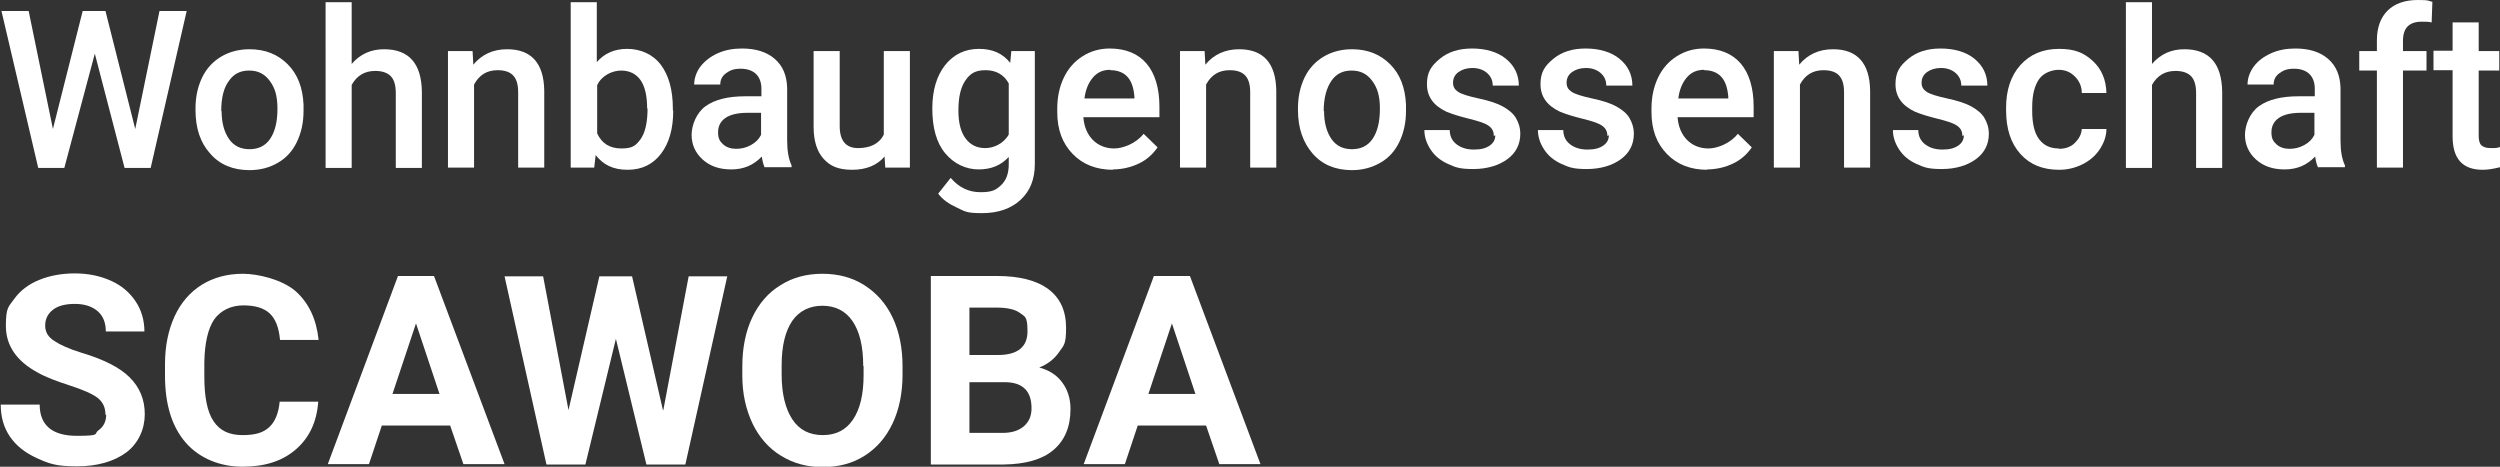 <?xml version="1.0" encoding="UTF-8"?><svg xmlns="http://www.w3.org/2000/svg" id="Ebene_1" version="1.1" viewBox="0 0 680.3 127"><rect x="0" y="0" width="680.3" height="127" fill="#333333" stroke="none"/><defs><style> .st0 { fill: #fff; } </style></defs><g><path class="st0" d="M28.7,112.9c0-2-.7-3.5-2.1-4.6-1.4-1.1-3.9-2.2-7.6-3.4-3.7-1.2-6.6-2.3-8.7-3.5-5.8-3.1-8.7-7.4-8.7-12.7s.8-5.2,2.3-7.4c1.6-2.2,3.8-3.9,6.7-5.1,2.9-1.2,6.2-1.8,9.8-1.8s6.9.7,9.8,2c2.9,1.3,5.1,3.2,6.7,5.6,1.6,2.4,2.4,5.2,2.4,8.2h-10.5c0-2.3-.7-4.2-2.2-5.5s-3.6-2-6.2-2-4.6.5-6,1.6c-1.4,1.1-2.1,2.5-2.1,4.3s.8,3.1,2.5,4.2c1.7,1.1,4.1,2.2,7.4,3.2,6,1.8,10.4,4,13.1,6.7s4.1,6,4.1,10-1.7,7.9-5,10.4c-3.4,2.5-7.9,3.8-13.5,3.8s-7.5-.7-10.8-2.2-5.7-3.4-7.4-5.9c-1.7-2.5-2.5-5.4-2.5-8.7h10.6c0,5.6,3.4,8.5,10.1,8.5s4.5-.5,5.9-1.5,2.1-2.4,2.1-4.3Z"/><path class="st0" d="M86.6,109.3c-.4,5.5-2.4,9.8-6.1,13-3.7,3.2-8.5,4.7-14.5,4.7s-11.7-2.2-15.5-6.6c-3.8-4.4-5.6-10.5-5.6-18.2v-3.1c0-4.9.9-9.3,2.6-13,1.7-3.7,4.2-6.6,7.4-8.6,3.2-2,7-3,11.2-3s10.7,1.6,14.3,4.7c3.6,3.2,5.7,7.6,6.3,13.3h-10.5c-.3-3.3-1.2-5.7-2.8-7.2-1.6-1.5-4-2.2-7.2-2.2s-6.1,1.3-7.9,3.8c-1.7,2.5-2.6,6.4-2.7,11.7v3.9c0,5.5.8,9.6,2.5,12.1,1.7,2.6,4.3,3.8,7.9,3.8s5.7-.7,7.3-2.2c1.6-1.5,2.5-3.8,2.8-6.9h10.5Z"/><path class="st0" d="M122.4,115.8h-18.5l-3.5,10.5h-11.2l19.1-51.2h9.8l19.2,51.2h-11.2l-3.6-10.5ZM106.8,107.2h12.8l-6.4-19.2-6.4,19.2Z"/><path class="st0" d="M180.5,111.6l6.9-36.4h10.5l-11.4,51.2h-10.6l-8.3-34.2-8.3,34.2h-10.6l-11.4-51.2h10.5l6.9,36.4,8.4-36.4h8.9l8.4,36.4Z"/><path class="st0" d="M245.6,101.9c0,5-.9,9.5-2.7,13.3-1.8,3.8-4.3,6.7-7.6,8.8-3.3,2.1-7.1,3.1-11.4,3.1s-8-1-11.4-3.1c-3.3-2-5.9-5-7.7-8.7-1.8-3.8-2.8-8.1-2.8-13.1v-2.5c0-5,.9-9.5,2.7-13.3s4.4-6.8,7.7-8.8c3.3-2.1,7.1-3.1,11.4-3.1s8.1,1,11.4,3.1c3.3,2.1,5.9,5,7.7,8.8s2.7,8.3,2.7,13.3v2.3ZM234.9,99.6c0-5.4-1-9.4-2.9-12.2-1.9-2.8-4.7-4.2-8.2-4.2s-6.3,1.4-8.2,4.1c-1.9,2.8-2.9,6.8-2.9,12.1v2.5c0,5.2,1,9.3,2.9,12.2s4.7,4.3,8.3,4.3,6.3-1.4,8.2-4.2,2.9-6.8,2.9-12.1v-2.5Z"/><path class="st0" d="M253.3,126.3v-51.2h17.9c6.2,0,10.9,1.2,14.1,3.6,3.2,2.4,4.8,5.9,4.8,10.5s-.6,4.7-1.9,6.6c-1.3,1.9-3.1,3.3-5.4,4.2,2.6.7,4.7,2,6.2,4,1.5,2,2.3,4.4,2.3,7.3,0,4.9-1.6,8.6-4.7,11.2s-7.6,3.8-13.4,3.9h-19.9ZM263.8,96.6h7.8c5.3,0,8-2.2,8-6.4s-.7-4-2-5-3.5-1.5-6.4-1.5h-7.4v12.9ZM263.8,104v13.8h9c2.5,0,4.4-.6,5.8-1.8,1.4-1.2,2.1-2.8,2.1-4.9,0-4.7-2.4-7.1-7.3-7.1h-9.7Z"/><path class="st0" d="M328.1,115.8h-18.5l-3.5,10.5h-11.2l19.1-51.2h9.8l19.2,51.2h-11.2l-3.6-10.5ZM312.5,107.2h12.8l-6.4-19.2-6.4,19.2Z"/></g><g><path class="st0" d="M36.8,35.1L43.4,3h7.4l-9.8,42.7h-7.1l-8.1-31.1-8.3,31.1h-7.1L.4,3h7.4l6.6,32.1L22.5,3h6.2l8.1,32.1Z"/><path class="st0" d="M53.2,29.5c0-3.1.6-5.9,1.8-8.4s3-4.4,5.2-5.7,4.8-2,7.7-2c4.3,0,7.7,1.4,10.4,4.1s4.1,6.4,4.3,11v1.7c0,3.1-.6,5.9-1.8,8.4s-2.9,4.4-5.2,5.7c-2.2,1.3-4.8,2-7.7,2-4.5,0-8.1-1.5-10.7-4.5-2.7-3-4-6.9-4-11.9v-.4ZM60.3,30.1c0,3.3.7,5.8,2,7.7s3.2,2.8,5.6,2.8,4.3-.9,5.6-2.8c1.3-1.9,2-4.6,2-8.2s-.7-5.7-2.1-7.6-3.2-2.8-5.6-2.8-4.2.9-5.5,2.8c-1.4,1.8-2.1,4.6-2.1,8.3Z"/><path class="st0" d="M95.7,17.4c2.3-2.7,5.3-4,8.8-4,6.8,0,10.2,3.9,10.3,11.6v20.7h-7.1v-20.4c0-2.2-.5-3.7-1.4-4.6-.9-.9-2.3-1.4-4.2-1.4-2.9,0-5,1.3-6.4,3.8v22.6h-7.1V.6h7.1v16.8Z"/><path class="st0" d="M128.6,13.9l.2,3.7c2.3-2.8,5.4-4.2,9.2-4.2,6.6,0,10,3.8,10.1,11.3v20.9h-7.1v-20.5c0-2-.4-3.5-1.3-4.5-.9-1-2.3-1.5-4.3-1.5-2.9,0-5,1.3-6.4,3.9v22.6h-7.1V13.9h6.7Z"/><path class="st0" d="M183.2,30.1c0,4.9-1.1,8.8-3.3,11.7s-5.2,4.4-9.1,4.4-6.6-1.3-8.7-4l-.4,3.4h-6.4V.6h7.1v16.3c2.1-2.4,4.8-3.6,8.3-3.6s6.9,1.4,9.1,4.3c2.2,2.9,3.3,6.9,3.3,12v.4ZM176.1,29.5c0-3.4-.6-6-1.8-7.7-1.2-1.7-3-2.6-5.3-2.6s-5.3,1.3-6.5,4v13.1c1.3,2.8,3.5,4.1,6.6,4.1s3.9-.8,5.2-2.5c1.2-1.7,1.8-4.2,1.9-7.5v-.9Z"/><path class="st0" d="M208.1,45.6c-.3-.6-.6-1.6-.8-3-2.3,2.4-5,3.5-8.3,3.5s-5.8-.9-7.8-2.7c-2-1.8-3-4.1-3-6.7s1.3-6,3.8-7.8c2.5-1.8,6.1-2.7,10.8-2.7h4.4v-2.1c0-1.6-.5-3-1.4-3.9s-2.3-1.5-4.2-1.5-2.9.4-4,1.2-1.6,1.8-1.6,3.1h-7.1c0-1.7.6-3.4,1.7-4.9,1.2-1.5,2.7-2.7,4.7-3.6,2-.9,4.2-1.3,6.6-1.3,3.7,0,6.7.9,8.9,2.8s3.3,4.5,3.4,7.9v14.3c0,2.9.4,5.1,1.2,6.8v.5h-7.3ZM200.3,40.5c1.4,0,2.7-.3,4-1s2.2-1.6,2.8-2.8v-6h-3.8c-2.6,0-4.6.5-5.9,1.4s-2,2.2-2,3.9.5,2.5,1.4,3.3,2.1,1.2,3.6,1.2Z"/><path class="st0" d="M240.8,42.5c-2.1,2.5-5.1,3.7-8.9,3.7s-6-1-7.8-3-2.7-4.9-2.7-8.7V13.9h7.1v20.4c0,4,1.7,6,5,6s5.8-1.2,7-3.7V13.9h7.1v31.7h-6.7l-.2-3.1Z"/><path class="st0" d="M253.7,29.5c0-4.9,1.2-8.9,3.5-11.8s5.4-4.4,9.2-4.4,6.5,1.3,8.5,3.8l.3-3.2h6.4v30.7c0,4.2-1.3,7.4-3.9,9.8s-6.1,3.6-10.5,3.6-4.6-.5-6.8-1.5-3.9-2.2-5.1-3.8l3.4-4.3c2.2,2.6,4.9,3.9,8.1,3.9s4.2-.6,5.6-1.9c1.4-1.3,2.1-3.2,2.1-5.6v-2.1c-2.1,2.3-4.8,3.4-8.2,3.4s-6.7-1.5-9.1-4.4-3.5-7-3.5-12.2ZM260.8,30.1c0,3.2.6,5.7,1.9,7.5s3.1,2.7,5.4,2.7,5-1.2,6.4-3.7v-13.9c-1.3-2.4-3.5-3.6-6.3-3.6s-4.2.9-5.5,2.8-1.9,4.6-1.9,8.2Z"/><path class="st0" d="M302.9,46.2c-4.5,0-8.2-1.4-11-4.3s-4.2-6.6-4.2-11.4v-.9c0-3.2.6-6,1.8-8.5s2.9-4.4,5.1-5.8,4.7-2.1,7.4-2.1c4.3,0,7.7,1.4,10,4.1s3.5,6.7,3.5,11.7v2.9h-20.7c.2,2.6,1.1,4.7,2.6,6.2s3.5,2.3,5.8,2.3,5.9-1.3,8-4l3.8,3.7c-1.3,1.9-3,3.4-5.1,4.4-2.1,1-4.5,1.6-7.1,1.6ZM302.1,19c-2,0-3.5.7-4.7,2.1s-2,3.3-2.3,5.7h13.6v-.5c-.2-2.4-.8-4.2-1.9-5.4s-2.7-1.8-4.6-1.8Z"/><path class="st0" d="M327.8,13.9l.2,3.7c2.3-2.8,5.4-4.2,9.2-4.2,6.6,0,10,3.8,10.1,11.3v20.9h-7.1v-20.5c0-2-.4-3.5-1.3-4.5s-2.3-1.5-4.3-1.5c-2.9,0-5,1.3-6.4,3.9v22.6h-7.1V13.9h6.7Z"/><path class="st0" d="M353.2,29.5c0-3.1.6-5.9,1.8-8.4s3-4.4,5.2-5.7,4.8-2,7.7-2c4.3,0,7.7,1.4,10.4,4.1s4.1,6.4,4.3,11v1.7c0,3.1-.6,5.9-1.8,8.4s-2.9,4.4-5.2,5.7-4.8,2-7.7,2c-4.5,0-8.1-1.5-10.7-4.5s-4-6.9-4-11.9v-.4ZM360.3,30.1c0,3.3.7,5.8,2,7.7s3.2,2.8,5.6,2.8,4.3-.9,5.6-2.8,2-4.6,2-8.2-.7-5.7-2.1-7.6-3.2-2.8-5.6-2.8-4.2.9-5.5,2.8-2.1,4.6-2.1,8.3Z"/><path class="st0" d="M406.5,37c0-1.3-.5-2.2-1.6-2.9s-2.8-1.2-5.2-1.8-4.4-1.2-6.1-1.9c-3.6-1.7-5.3-4.2-5.3-7.5s1.2-5,3.5-6.9,5.2-2.8,8.8-2.8,6.9.9,9.2,2.8,3.5,4.3,3.5,7.3h-7.1c0-1.4-.5-2.5-1.5-3.4s-2.4-1.4-4-1.4-2.8.4-3.8,1.1-1.5,1.7-1.5,2.9.5,1.9,1.4,2.5,2.8,1.2,5.6,1.8,5,1.3,6.6,2.2,2.8,1.9,3.5,3.1,1.2,2.6,1.2,4.3c0,2.9-1.2,5.2-3.5,6.9s-5.5,2.7-9.3,2.7-4.9-.5-6.9-1.4-3.6-2.2-4.7-3.9-1.7-3.4-1.7-5.3h6.9c0,1.7.7,3,1.9,3.9s2.7,1.4,4.7,1.4,3.3-.4,4.3-1.1c1-.7,1.5-1.6,1.5-2.8Z"/><path class="st0" d="M437.4,37c0-1.3-.5-2.2-1.6-2.9s-2.8-1.2-5.2-1.8-4.4-1.2-6.1-1.9c-3.6-1.7-5.3-4.2-5.3-7.5s1.2-5,3.5-6.9,5.2-2.8,8.8-2.8,6.9.9,9.2,2.8,3.5,4.3,3.5,7.3h-7.1c0-1.4-.5-2.5-1.5-3.4s-2.4-1.4-4-1.4-2.8.4-3.8,1.1-1.5,1.7-1.5,2.9.5,1.9,1.4,2.5,2.8,1.2,5.6,1.8,5,1.3,6.6,2.2,2.8,1.9,3.5,3.1,1.2,2.6,1.2,4.3c0,2.9-1.2,5.2-3.5,6.9s-5.5,2.7-9.3,2.7-4.9-.5-6.9-1.4-3.6-2.2-4.7-3.9-1.7-3.4-1.7-5.3h6.9c0,1.7.7,3,1.9,3.9s2.7,1.4,4.7,1.4,3.3-.4,4.3-1.1,1.5-1.6,1.5-2.8Z"/><path class="st0" d="M464.6,46.2c-4.5,0-8.2-1.4-11-4.3s-4.2-6.6-4.2-11.4v-.9c0-3.2.6-6,1.8-8.5s2.9-4.4,5.1-5.8,4.7-2.1,7.4-2.1c4.3,0,7.7,1.4,10,4.1s3.5,6.7,3.5,11.7v2.9h-20.7c.2,2.6,1.1,4.7,2.6,6.2s3.5,2.3,5.8,2.3,5.9-1.3,8-4l3.8,3.7c-1.3,1.9-3,3.4-5.1,4.4-2.1,1-4.5,1.6-7.1,1.6ZM463.7,19c-2,0-3.5.7-4.7,2.1s-2,3.3-2.3,5.7h13.6v-.5c-.2-2.4-.8-4.2-1.9-5.4s-2.7-1.8-4.6-1.8Z"/><path class="st0" d="M489.4,13.9l.2,3.7c2.3-2.8,5.4-4.2,9.2-4.2,6.6,0,10,3.8,10.1,11.3v20.9h-7.1v-20.5c0-2-.4-3.5-1.3-4.5s-2.3-1.5-4.3-1.5c-2.9,0-5,1.3-6.4,3.9v22.6h-7.1V13.9h6.7Z"/><path class="st0" d="M534,37c0-1.3-.5-2.2-1.6-2.9s-2.8-1.2-5.2-1.8-4.4-1.2-6.1-1.9c-3.6-1.7-5.3-4.2-5.3-7.5s1.2-5,3.5-6.9,5.2-2.8,8.8-2.8,6.9.9,9.2,2.8,3.5,4.3,3.5,7.3h-7.1c0-1.4-.5-2.5-1.5-3.4s-2.4-1.4-4-1.4-2.8.4-3.8,1.1-1.5,1.7-1.5,2.9.5,1.9,1.4,2.5,2.8,1.2,5.6,1.8,5,1.3,6.6,2.2,2.8,1.9,3.5,3.1,1.2,2.6,1.2,4.3c0,2.9-1.2,5.2-3.5,6.9s-5.5,2.7-9.3,2.7-4.9-.5-6.9-1.4-3.6-2.2-4.7-3.9-1.7-3.4-1.7-5.3h6.9c0,1.7.7,3,1.9,3.9s2.7,1.4,4.7,1.4,3.3-.4,4.3-1.1c1-.7,1.5-1.6,1.5-2.8Z"/><path class="st0" d="M560.2,40.5c1.8,0,3.3-.5,4.4-1.6s1.8-2.3,1.9-3.8h6.7c0,2-.7,3.8-1.8,5.5s-2.7,3.1-4.7,4.1-4.1,1.5-6.4,1.5c-4.4,0-7.9-1.4-10.5-4.3s-3.9-6.8-3.9-11.9v-.7c0-4.8,1.3-8.7,3.9-11.6s6.1-4.4,10.5-4.4,6.8,1.1,9.2,3.3,3.6,5.1,3.7,8.7h-6.7c0-1.8-.7-3.3-1.9-4.5s-2.6-1.8-4.4-1.8-4.1.8-5.3,2.5-1.9,4.2-1.9,7.6v1.1c0,3.4.6,6,1.9,7.7s3,2.5,5.4,2.5Z"/><path class="st0" d="M585.6,17.4c2.3-2.7,5.3-4,8.8-4,6.8,0,10.2,3.9,10.3,11.6v20.7h-7.1v-20.4c0-2.2-.5-3.7-1.4-4.6s-2.3-1.4-4.2-1.4c-2.9,0-5,1.3-6.4,3.8v22.6h-7.1V.6h7.1v16.8Z"/><path class="st0" d="M630.8,45.6c-.3-.6-.6-1.6-.8-3-2.3,2.4-5,3.5-8.3,3.5s-5.8-.9-7.8-2.7c-2-1.8-3-4.1-3-6.7s1.3-6,3.8-7.8,6.1-2.7,10.8-2.7h4.4v-2.1c0-1.6-.5-3-1.4-3.9s-2.3-1.5-4.2-1.5-2.9.4-4,1.2-1.6,1.8-1.6,3.1h-7.1c0-1.7.6-3.4,1.7-4.9s2.7-2.7,4.7-3.6,4.2-1.3,6.6-1.3c3.7,0,6.7.9,8.9,2.8s3.3,4.5,3.4,7.9v14.3c0,2.9.4,5.1,1.2,6.8v.5h-7.3ZM623,40.5c1.4,0,2.7-.3,4-1s2.2-1.6,2.8-2.8v-6h-3.8c-2.6,0-4.6.5-5.9,1.4s-2,2.2-2,3.9.5,2.5,1.4,3.3,2.1,1.2,3.6,1.2Z"/><path class="st0" d="M646.8,45.6v-26.4h-4.8v-5.3h4.8v-2.9c0-3.5,1-6.2,2.9-8.1s4.7-2.9,8.2-2.9,2.6.2,4,.5l-.2,5.6c-.8-.2-1.7-.2-2.7-.2-3.4,0-5.1,1.7-5.1,5.2v2.8h6.4v5.3h-6.4v26.4h-7.1Z"/><path class="st0" d="M674.5,6.2v7.7h5.6v5.3h-5.6v17.7c0,1.2.2,2.1.7,2.6s1.3.8,2.6.8,1.7,0,2.5-.3v5.5c-1.6.4-3.2.7-4.7.7-5.5,0-8.2-3-8.2-9.1v-18h-5.2v-5.3h5.2v-7.7h7.1Z"/></g></svg>